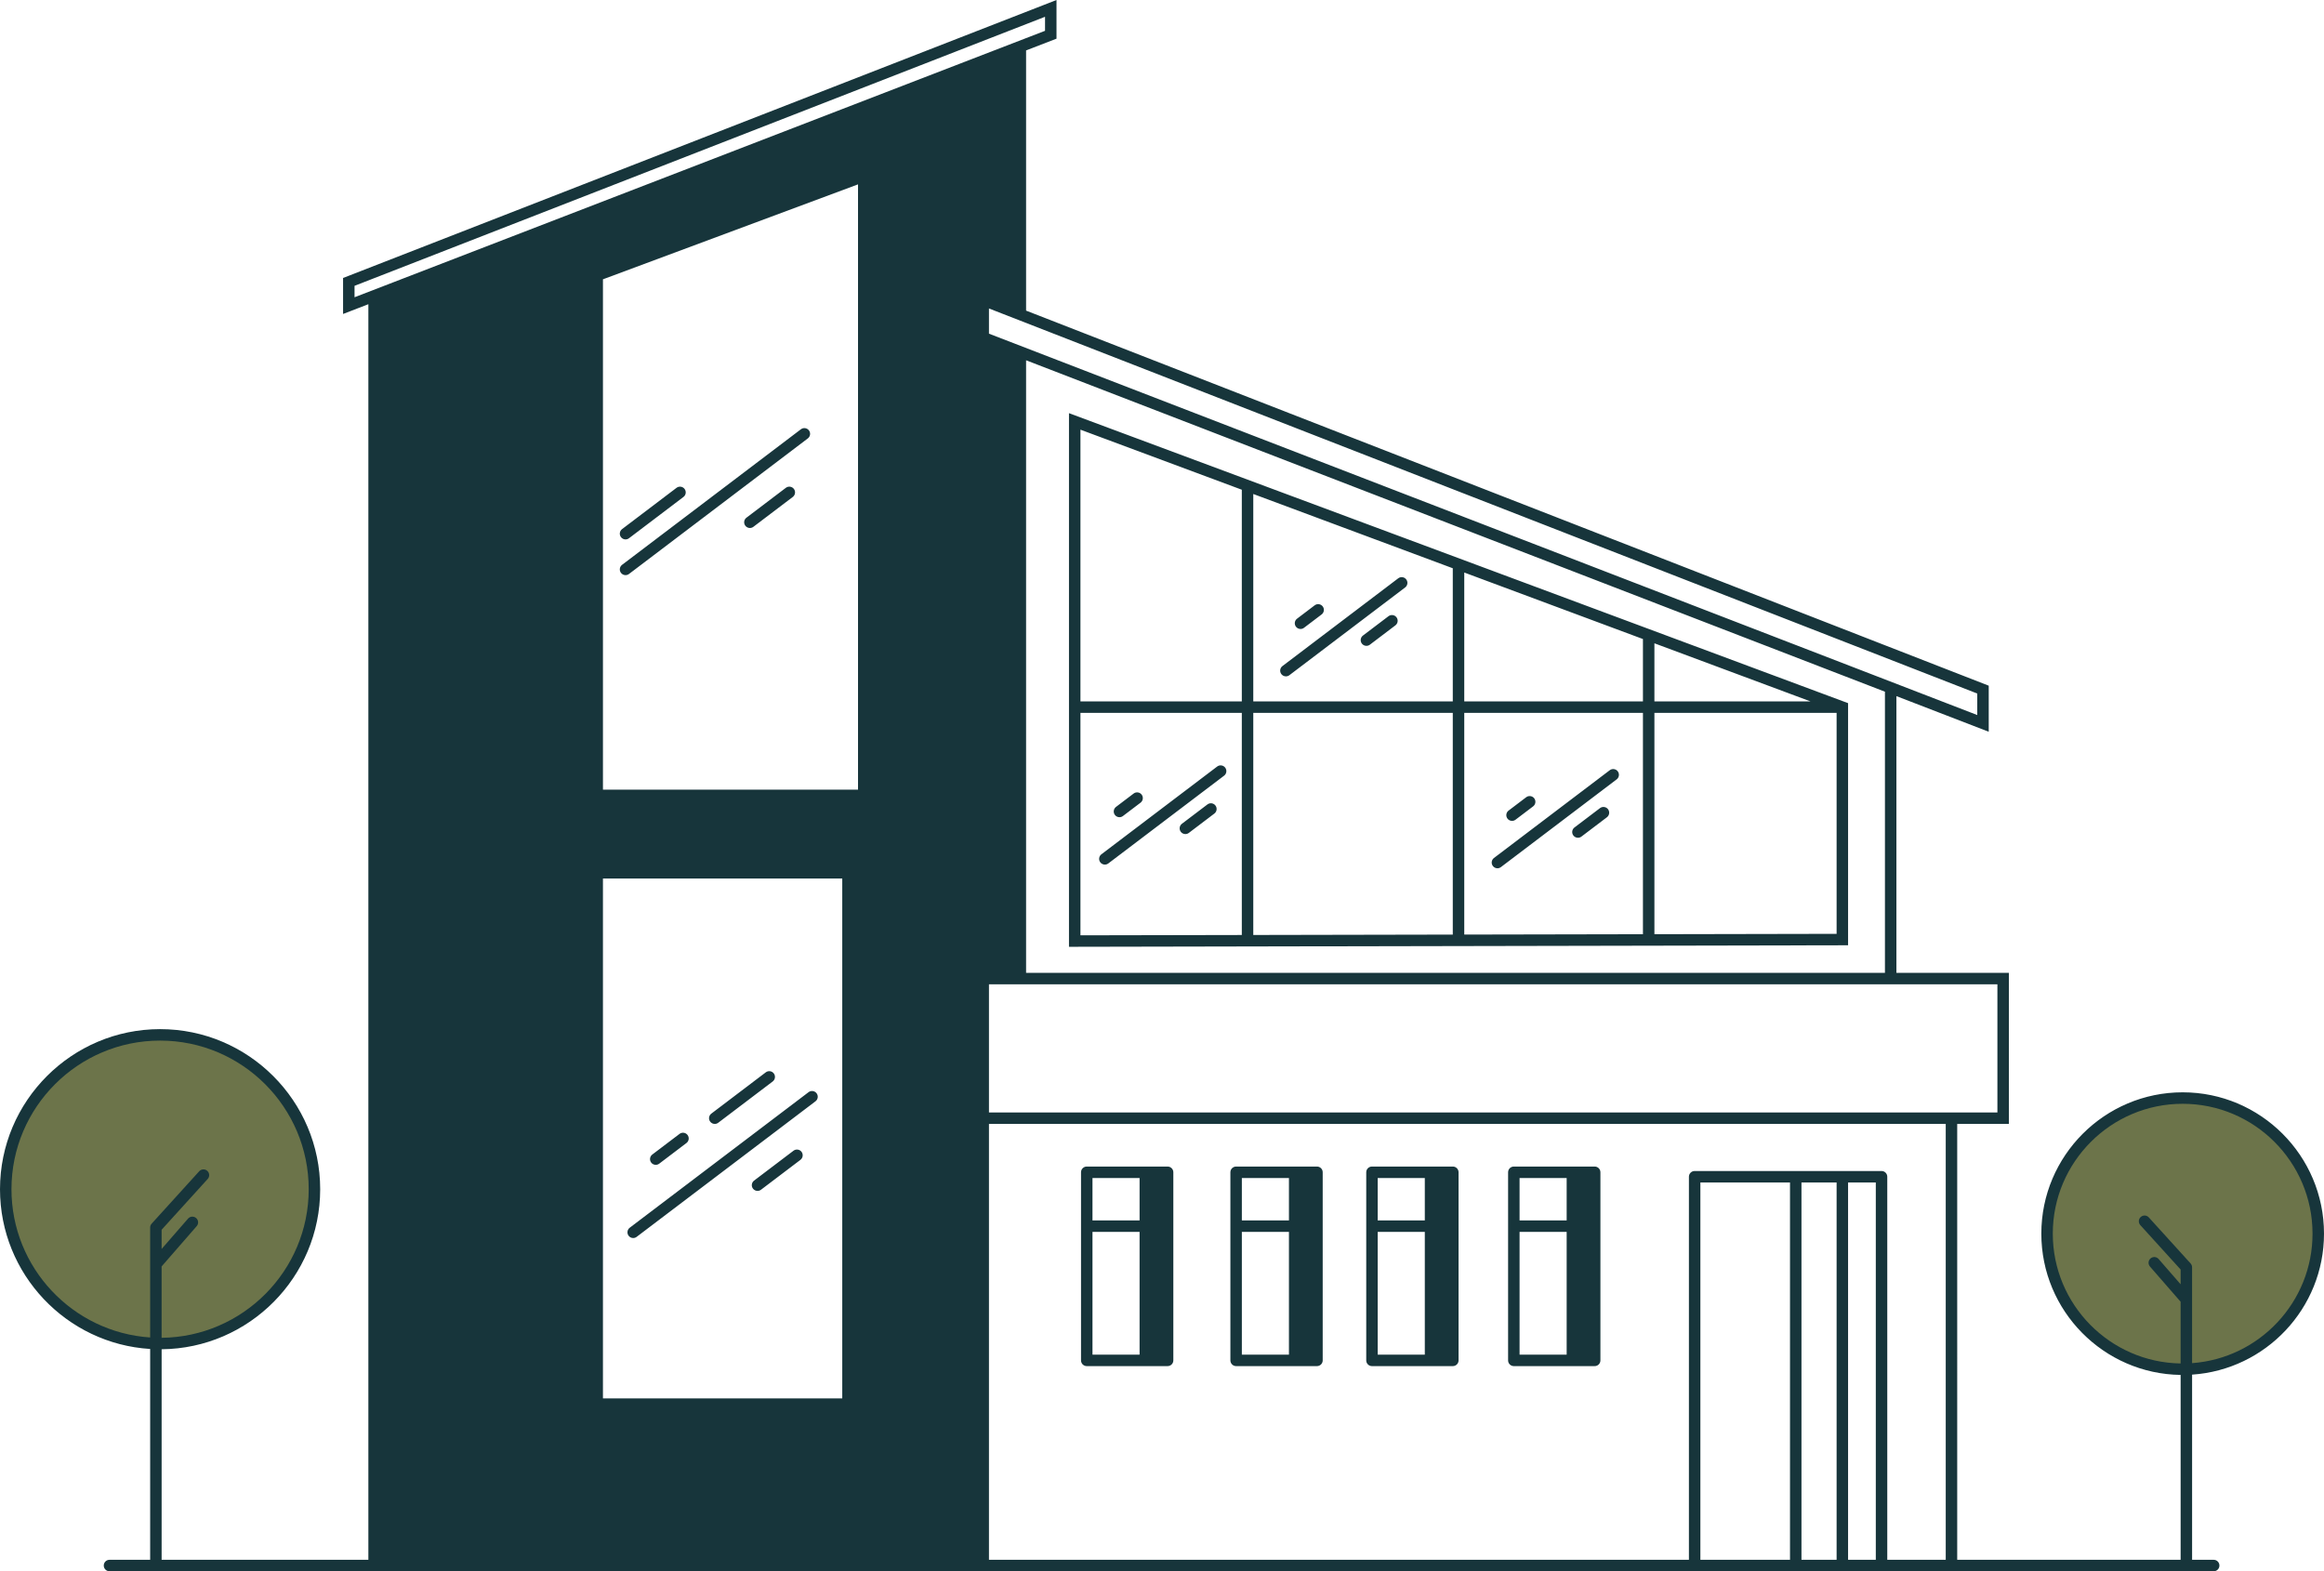 <?xml version="1.0" encoding="UTF-8" standalone="no"?><svg xmlns="http://www.w3.org/2000/svg" xmlns:xlink="http://www.w3.org/1999/xlink" fill="#000000" height="338.1" preserveAspectRatio="xMidYMid meet" version="1" viewBox="0.0 0.0 500.0 338.1" width="500" zoomAndPan="magnify"><g id="change1_1"><path d="M397.606,151.282L229.987,88.892v114.812l167.62-0.328V151.282z M355.94,138.405l33.582,12.5 h-33.582V138.405z M267.171,201.165l-34.717,0.067v-47.86h34.717V201.165z M267.171,150.905h-34.717V92.443 l34.717,12.922V150.905z M312.562,201.076l-42.924,0.084v-47.788h42.924V201.076z M312.562,150.905h-42.924v-44.622 l42.924,15.977V150.905z M353.473,200.996l-38.442,0.076v-47.7h38.442V200.996z M353.473,150.905h-38.442v-27.727 l38.442,14.309V150.905z M395.14,200.915l-39.199,0.077v-47.62h39.199V200.915z M233.81,293.918h17.395 c0.682,0,1.233-0.551,1.233-1.232v-40.472c0-0.682-0.552-1.233-1.233-1.233h-17.395 c-0.681,0-1.233,0.552-1.233,1.233v40.472C232.577,293.367,233.129,293.918,233.81,293.918z M235.044,253.447 h10.133v9.123h-10.133V253.447z M235.044,265.037h10.133v26.414h-10.133V265.037z M265.946,293.918h17.395 c0.682,0,1.233-0.551,1.233-1.232v-40.472c0-0.682-0.552-1.233-1.233-1.233h-17.395 c-0.681,0-1.233,0.552-1.233,1.233v40.472C264.713,293.367,265.266,293.918,265.946,293.918z M267.18,253.447 h10.133v9.123h-10.133V253.447z M267.18,265.037h10.133v26.414h-10.133V265.037z M295.176,293.918h17.395 c0.682,0,1.233-0.551,1.233-1.232v-40.472c0-0.682-0.552-1.233-1.233-1.233h-17.395 c-0.682,0-1.234,0.552-1.234,1.233v40.472C293.941,293.367,294.494,293.918,295.176,293.918z M296.408,253.447 h10.134v9.123h-10.134V253.447z M296.408,265.037h10.134v26.414h-10.134V265.037z M325.695,293.918h17.395 c0.682,0,1.233-0.551,1.233-1.232v-40.472c0-0.682-0.552-1.233-1.233-1.233h-17.395 c-0.681,0-1.233,0.552-1.233,1.233v40.472C324.462,293.367,325.015,293.918,325.695,293.918z M326.93,253.447 h10.133v9.123h-10.133V253.447z M326.93,265.037h10.133v26.414h-10.133V265.037z M133.599,123.251 c-0.412-0.543-0.305-1.317,0.237-1.728l38.476-29.164c0.543-0.412,1.317-0.305,1.728,0.238s0.305,1.317-0.238,1.728 l-38.476,29.165c-0.223,0.169-0.485,0.251-0.745,0.251C134.21,123.739,133.841,123.571,133.599,123.251z M133.599,115.564c-0.412-0.543-0.305-1.316,0.237-1.728l11.719-8.883c0.543-0.411,1.316-0.305,1.728,0.238 s0.305,1.317-0.238,1.728l-11.719,8.883c-0.223,0.169-0.485,0.251-0.745,0.251 C134.21,116.053,133.841,115.885,133.599,115.564z M170.803,105.191c0.412,0.543,0.305,1.316-0.238,1.728l-8.481,6.429 c-0.223,0.169-0.485,0.251-0.745,0.251c-0.373,0-0.741-0.169-0.984-0.488c-0.412-0.543-0.305-1.317,0.238-1.728 l8.481-6.429C169.617,104.542,170.391,104.648,170.803,105.191z M135.245,265.873 c-0.412-0.543-0.305-1.317,0.237-1.728l38.476-29.164c0.542-0.411,1.317-0.306,1.728,0.237 c0.412,0.543,0.305,1.316-0.238,1.728l-38.475,29.164c-0.223,0.17-0.485,0.251-0.745,0.251 C135.856,266.362,135.487,266.193,135.245,265.873z M152.798,241.324c-0.412-0.543-0.305-1.316,0.238-1.728 l11.719-8.884c0.543-0.41,1.317-0.305,1.728,0.238s0.305,1.316-0.238,1.728l-11.719,8.883 c-0.223,0.17-0.485,0.25-0.745,0.25C153.41,241.812,153.041,241.644,152.798,241.324z M140.1,250.126 c-0.412-0.543-0.305-1.317,0.238-1.728l5.859-4.441c0.543-0.412,1.317-0.306,1.728,0.236 c0.412,0.543,0.305,1.317-0.238,1.728l-5.859,4.442c-0.223,0.169-0.485,0.251-0.745,0.251 C140.711,250.615,140.343,250.446,140.1,250.126z M172.448,247.814c0.412,0.543,0.305,1.316-0.238,1.728 l-8.481,6.428c-0.223,0.17-0.485,0.251-0.745,0.251c-0.373,0-0.741-0.168-0.984-0.488 c-0.412-0.543-0.305-1.317,0.238-1.728l8.481-6.429C171.263,247.165,172.037,247.271,172.448,247.814z M236.724,185.527 c-0.412-0.543-0.305-1.316,0.238-1.728l24.907-18.879c0.543-0.411,1.316-0.305,1.728,0.238 c0.411,0.543,0.305,1.316-0.238,1.728l-24.907,18.88c-0.223,0.168-0.484,0.25-0.744,0.25 C237.335,186.015,236.967,185.847,236.724,185.527z M239.868,175.333c-0.412-0.542-0.305-1.316,0.237-1.728 l3.793-2.876c0.542-0.411,1.317-0.306,1.728,0.237c0.411,0.543,0.305,1.317-0.238,1.728l-3.793,2.875 c-0.223,0.17-0.484,0.251-0.745,0.251C240.478,175.821,240.11,175.653,239.868,175.333z M261.502,173.31 c0.411,0.543,0.305,1.316-0.238,1.728l-5.49,4.162c-0.223,0.168-0.484,0.25-0.744,0.25 c-0.373,0-0.742-0.168-0.984-0.488c-0.411-0.543-0.305-1.316,0.238-1.728l5.49-4.161 C260.315,172.662,261.09,172.767,261.502,173.31z M275.676,145.031c-0.411-0.543-0.305-1.317,0.238-1.728 l24.906-18.879c0.544-0.411,1.317-0.305,1.728,0.237c0.412,0.543,0.306,1.317-0.237,1.728l-24.907,18.88 c-0.223,0.169-0.484,0.251-0.744,0.251C276.287,145.519,275.919,145.351,275.676,145.031z M278.82,134.836 c-0.412-0.543-0.306-1.317,0.237-1.728l3.793-2.876c0.542-0.411,1.317-0.305,1.728,0.238s0.306,1.317-0.237,1.728 l-3.794,2.875c-0.223,0.169-0.484,0.251-0.744,0.251C279.431,135.325,279.062,135.156,278.82,134.836z M300.453,132.814c0.412,0.543,0.305,1.317-0.237,1.728l-5.49,4.162c-0.224,0.169-0.485,0.251-0.745,0.251 c-0.372,0-0.74-0.169-0.983-0.488c-0.411-0.543-0.306-1.317,0.237-1.728l5.49-4.161 C299.268,132.165,300.041,132.271,300.453,132.814z M321.185,186.322c-0.412-0.543-0.306-1.317,0.237-1.728 l24.907-18.88c0.543-0.412,1.317-0.305,1.728,0.238c0.412,0.543,0.306,1.317-0.237,1.728l-24.907,18.878 c-0.224,0.17-0.485,0.252-0.745,0.252C321.796,186.81,321.427,186.641,321.185,186.322z M324.328,176.126 c-0.412-0.543-0.306-1.316,0.237-1.728l3.793-2.875c0.543-0.41,1.316-0.305,1.728,0.238 c0.411,0.543,0.305,1.316-0.238,1.728l-3.792,2.875c-0.224,0.169-0.485,0.25-0.745,0.25 C324.94,176.615,324.57,176.447,324.328,176.126z M345.962,174.105c0.411,0.543,0.305,1.316-0.238,1.728 l-5.49,4.161c-0.223,0.169-0.484,0.251-0.744,0.251c-0.373,0-0.741-0.169-0.984-0.488 c-0.411-0.543-0.305-1.317,0.238-1.728l5.49-4.162C344.775,173.457,345.55,173.562,345.962,174.105z M500,265.419 c0-16.768-13.642-30.408-30.408-30.408c-16.768,0-30.408,13.641-30.408,30.408c0,16.619,13.404,30.16,29.969,30.396 v39.774h-48.066V241.812h11.115v-32.503h-24.195v-59.538l19.862,7.665v-9.909L220.758,66.83V10.846l6.545-2.525V0 L73.81,59.807v7.744l5.443-2.1v270.14h-44.48v-45.296c18.839-0.178,34.113-15.553,34.113-34.434 c0-18.992-15.451-34.443-34.443-34.443S0,236.869,0,255.861c0,18.273,14.306,33.262,32.306,34.369v45.36h-8.748 c-0.682,0-1.234,0.552-1.234,1.233s0.552,1.234,1.234,1.234h186.746h154.294h40.21h16.279h55.18 c0.682,0,1.233-0.553,1.233-1.234s-0.552-1.233-1.233-1.233h-4.646v-39.839C487.444,294.704,500,281.503,500,265.419 z M44.947,253.157c0-0.001,0-0.001,0.001-0.001c0.028-0.103,0.043-0.207,0.045-0.312l0,0 C44.991,252.95,44.976,253.053,44.947,253.157z M44.992,252.649c0.003,0.023-0.002,0.048,0,0.071l0,0 C44.99,252.697,44.996,252.672,44.992,252.649z M43.711,251.594c0.315-0.016,0.637,0.089,0.89,0.318 C44.348,251.683,44.026,251.579,43.711,251.594z M44.685,253.656c0.104-0.114,0.174-0.245,0.227-0.381l0.001-0.001 c-0.053,0.136-0.123,0.267-0.227,0.382l-9.913,10.922L44.685,253.656z M34.773,272.47l7.547-8.666l-7.547,8.666 v15.357h-0.001V272.47z M425.4,149.214v4.625L212.77,71.788v-5.423L425.4,149.214z M405.538,148.819v60.49 H220.758V77.515L405.538,148.819z M181.208,300.871h-51.486V189.007h51.486V300.871z M184.6,169.89h-54.877V60.093 l54.877-20.426V169.89z M76.277,63.955v-2.461L224.836,3.609v3.019L76.277,63.955z M385.113,335.59h-19.283v-81.183 h0.001h19.282V335.59z M395.14,335.59h-7.56v-81.183h7.56V335.59z M403.573,335.59h-5.967v-81.183h5.967 V335.59z M418.618,335.59H406.04v-82.415c0-0.682-0.552-1.234-1.233-1.234h-40.21c-0.682,0-1.233,0.553-1.233,1.234 v82.415H212.77v-53.29V241.812h205.848V335.59z M212.77,239.345v-16.016v-11.553h216.963v27.568H212.77z M475.563,238.127 c0.001,0,0.001,0,0.001,0c-0.136-0.03-0.27-0.064-0.406-0.091l0,0C475.294,238.064,475.429,238.097,475.563,238.127z M476.935,238.464L476.935,238.464c-0.161-0.044-0.321-0.091-0.484-0.132h0.001 C476.614,238.374,476.774,238.42,476.935,238.464z M478.231,238.851L478.231,238.851 c-0.168-0.055-0.337-0.11-0.507-0.162l0,0C477.894,238.741,478.062,238.796,478.231,238.851z M479.481,239.292 c0,0,0,0,0.001,0c-0.17-0.065-0.34-0.128-0.511-0.19c0,0.001,0,0.001,0.001,0.001 C479.143,239.164,479.312,239.227,479.481,239.292z M480.699,239.787h0.001c-0.168-0.072-0.336-0.144-0.506-0.213 c0.001,0,0.001,0,0.001,0C480.364,239.643,480.532,239.714,480.699,239.787z M481.881,240.333c0.001,0,0.001,0,0.002,0 c-0.162-0.079-0.325-0.155-0.488-0.232c0.001,0.001,0.001,0.001,0.002,0.001 C481.559,240.178,481.721,240.254,481.881,240.333z M483.033,240.932L483.033,240.932 c-0.151-0.083-0.307-0.163-0.46-0.244c0.001,0.001,0.002,0.001,0.003,0.001 C482.728,240.77,482.882,240.849,483.033,240.932z M484.149,241.58c0.001,0.001,0.001,0.001,0.002,0.002 c-0.136-0.084-0.275-0.162-0.412-0.243c0.002,0.001,0.004,0.003,0.006,0.004 C483.88,241.421,484.016,241.499,484.149,241.58z M485.232,242.277c0,0.001,0.001,0.001,0.001,0.001 c-0.096-0.065-0.194-0.125-0.291-0.189c0.005,0.003,0.01,0.006,0.015,0.009 C485.048,242.159,485.142,242.215,485.232,242.277z M486.455,243.159c0.012,0.009,0.022,0.019,0.034,0.026 c-0.07-0.053-0.137-0.108-0.207-0.161c0.001,0.001,0.002,0.002,0.003,0.002 C486.343,243.069,486.398,243.116,486.455,243.159z M487.631,244.106c0.006,0.005,0.012,0.01,0.018,0.015 c-0.119-0.102-0.236-0.205-0.357-0.305c0.001,0.001,0.003,0.002,0.004,0.003 C487.408,243.913,487.519,244.01,487.631,244.106z M488.637,245c0.004,0.004,0.008,0.008,0.012,0.011 c-0.128-0.119-0.255-0.24-0.385-0.357c0.001,0.001,0.003,0.002,0.004,0.004 C488.393,244.77,488.514,244.886,488.637,245z M490.459,246.864c0.002,0.004,0.005,0.007,0.008,0.01 c-0.124-0.14-0.25-0.278-0.377-0.416c0.002,0.002,0.005,0.005,0.008,0.008 C490.219,246.597,490.339,246.73,490.459,246.864z M491.295,247.847c0.003,0.004,0.006,0.007,0.009,0.011 c-0.119-0.146-0.24-0.292-0.362-0.436c0.004,0.004,0.007,0.008,0.01,0.012 C491.067,247.57,491.183,247.708,491.295,247.847z M492.086,248.868c0.002,0.003,0.004,0.006,0.006,0.009 c-0.111-0.151-0.226-0.3-0.34-0.448c0.004,0.005,0.008,0.011,0.013,0.016 C491.872,248.584,491.981,248.725,492.086,248.868z M492.828,249.921c0.002,0.003,0.004,0.006,0.006,0.01 c-0.102-0.153-0.209-0.303-0.314-0.453c0.005,0.008,0.011,0.016,0.017,0.023 C492.634,249.641,492.733,249.78,492.828,249.921z M493.521,251.007c0.001,0.003,0.003,0.006,0.005,0.01 c-0.088-0.145-0.181-0.287-0.272-0.432c0.01,0.016,0.019,0.029,0.028,0.044 C493.361,250.755,493.443,250.879,493.521,251.007z M494.164,252.126c0.002,0.004,0.003,0.008,0.005,0.011 c-0.059-0.108-0.122-0.213-0.183-0.319c0.021,0.038,0.045,0.075,0.066,0.113 C494.089,251.998,494.128,252.061,494.164,252.126z M494.904,253.605c0.016,0.032,0.029,0.065,0.044,0.097 c-0.066-0.144-0.129-0.29-0.198-0.433c0.002,0.005,0.004,0.008,0.006,0.012 C494.808,253.388,494.854,253.498,494.904,253.605z M495.477,254.916c0.008,0.018,0.015,0.036,0.021,0.055 c-0.07-0.174-0.138-0.35-0.212-0.521c0.002,0.005,0.005,0.009,0.007,0.014 C495.356,254.612,495.416,254.764,495.477,254.916z M495.955,256.177c0.005,0.014,0.01,0.027,0.015,0.041 c-0.065-0.188-0.131-0.376-0.2-0.561c0.002,0.006,0.005,0.011,0.007,0.017 C495.839,255.84,495.897,256.009,495.955,256.177z M496.367,257.445c0.004,0.011,0.007,0.021,0.01,0.033 c-0.059-0.196-0.117-0.392-0.18-0.586c0.003,0.007,0.006,0.014,0.008,0.021 C496.262,257.089,496.315,257.267,496.367,257.445z M496.718,258.727c0.002,0.01,0.004,0.019,0.007,0.029 c-0.05-0.201-0.102-0.402-0.155-0.603c0.002,0.009,0.005,0.018,0.008,0.026 C496.626,258.362,496.672,258.544,496.718,258.727z M497.006,260.029c0.002,0.009,0.004,0.019,0.006,0.027 c-0.041-0.206-0.085-0.411-0.129-0.616c0.002,0.013,0.006,0.024,0.008,0.037 C496.931,259.661,496.97,259.844,497.006,260.029z M497.233,261.35c0.001,0.009,0.002,0.017,0.003,0.025 c-0.03-0.21-0.065-0.417-0.101-0.624c0.003,0.017,0.006,0.033,0.009,0.051 C497.176,260.985,497.207,261.166,497.233,261.35z M497.398,262.691c0,0.007,0.001,0.015,0.001,0.022 c-0.019-0.209-0.047-0.416-0.071-0.623c0.003,0.024,0.006,0.049,0.009,0.073 C497.357,262.339,497.381,262.514,497.398,262.691z M497.498,264.047c0.001,0.007,0,0.014,0.001,0.021 c-0.01-0.201-0.027-0.4-0.042-0.6c0.003,0.043,0.008,0.085,0.01,0.128 C497.477,263.747,497.491,263.896,497.498,264.047z M489.584,245.926c-0.129-0.132-0.257-0.264-0.388-0.393 c0.002,0.002,0.004,0.004,0.006,0.005c0.125,0.124,0.248,0.251,0.371,0.377 C489.577,245.919,489.58,245.922,489.584,245.926z M471.619,293.279v-0.001c14.463-1.044,25.913-13.135,25.913-27.859 c0-0.135-0.007-0.269-0.009-0.403c0.002,0.135,0.01,0.269,0.01,0.404 C497.533,280.143,486.082,292.234,471.619,293.279z" fill="#17353b"/></g><g id="change2_1"><path d="M2.467,255.861c0,16.912,13.201,30.791,29.838,31.895v-23.655c0-0.307,0.114-0.603,0.32-0.83 l10.232-11.274c0.458-0.503,1.237-0.542,1.743-0.084c0.504,0.458,0.542,1.237,0.085,1.743l-9.913,10.922v4.135 l5.686-6.528c0.448-0.515,1.227-0.566,1.741-0.12c0.514,0.447,0.567,1.227,0.12,1.74l-7.547,8.666v15.357 c17.479-0.178,31.645-14.446,31.645-31.967c0-17.632-14.344-31.977-31.976-31.977S2.467,238.229,2.467,255.861z M469.152,293.349v-13.281l-6.594-7.571c-0.447-0.515-0.394-1.293,0.12-1.741c0.514-0.445,1.293-0.394,1.741,0.121 l4.732,5.434v-3.176l-8.67-9.553c-0.457-0.504-0.42-1.284,0.085-1.742c0.505-0.457,1.285-0.42,1.742,0.084 l8.989,9.905c0.206,0.228,0.32,0.522,0.32,0.829v20.62c14.463-1.044,25.913-13.135,25.913-27.859 c0-15.407-12.534-27.94-27.94-27.94c-15.407,0-27.941,12.533-27.941,27.94 C441.65,280.678,453.948,293.112,469.152,293.349z" fill="#6c744a"/></g></svg>
